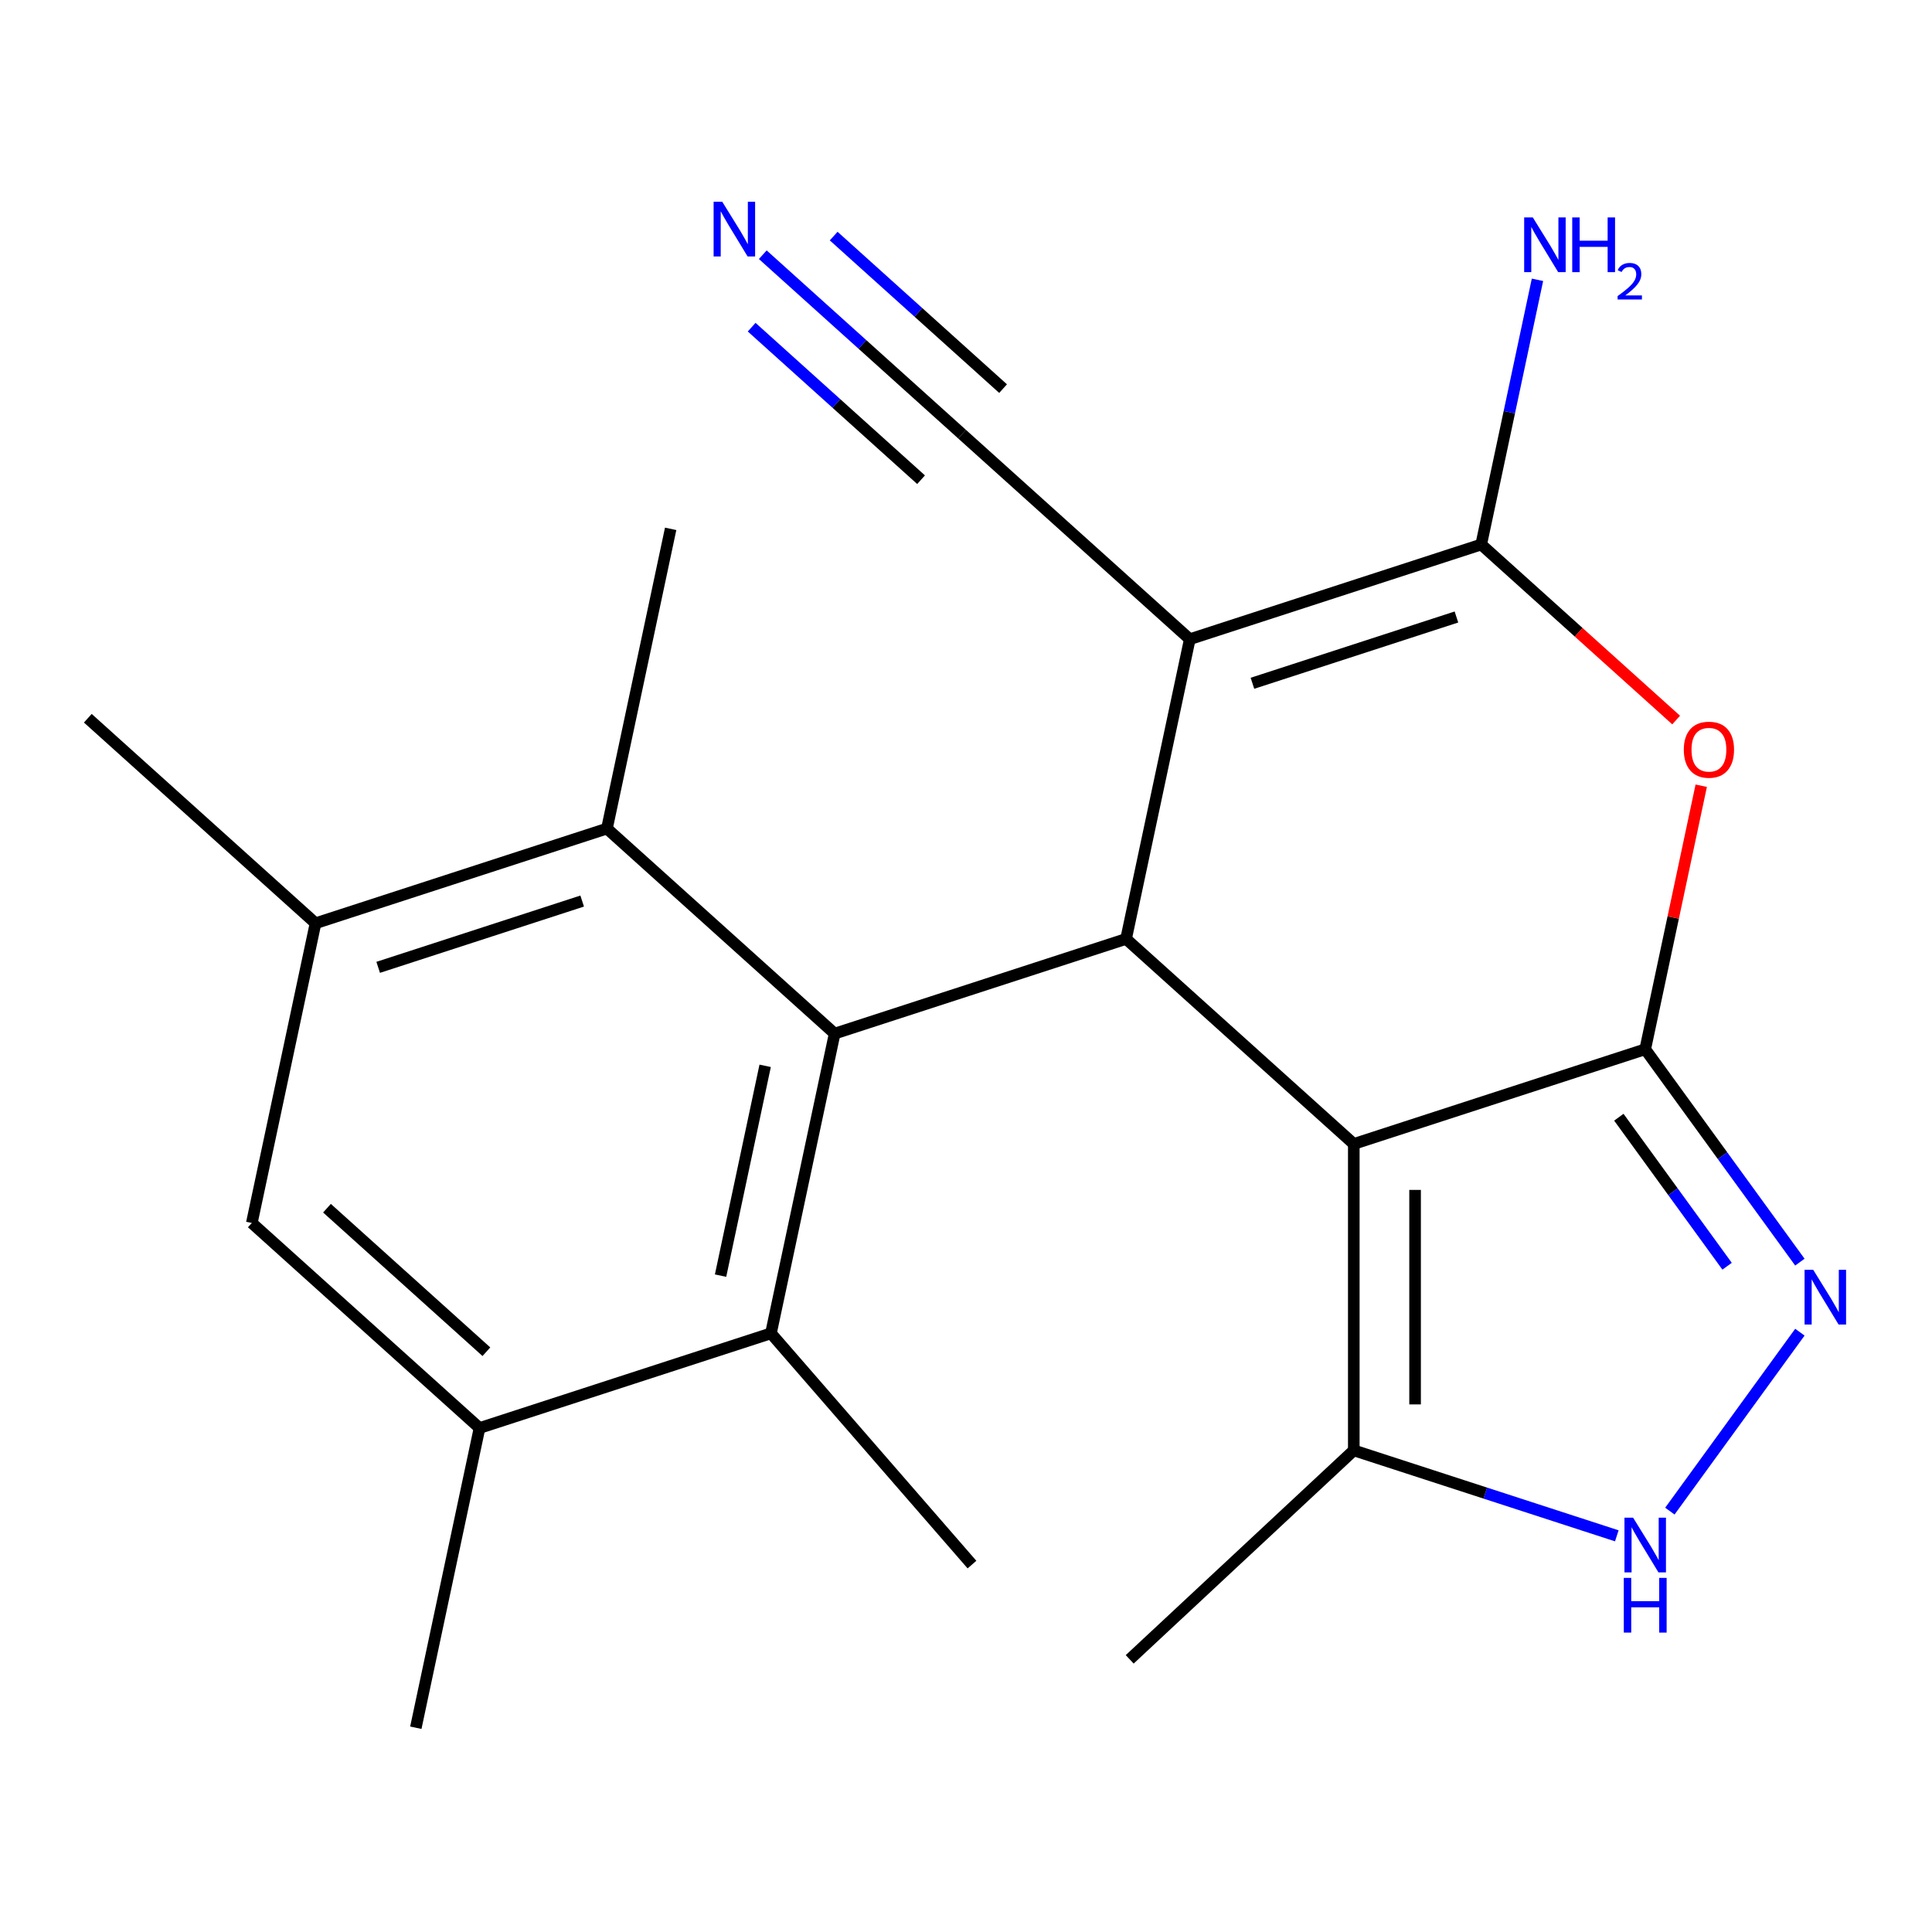 <?xml version='1.0' encoding='iso-8859-1'?>
<svg version='1.1' baseProfile='full'
              xmlns='http://www.w3.org/2000/svg'
                      xmlns:rdkit='http://www.rdkit.org/xml'
                      xmlns:xlink='http://www.w3.org/1999/xlink'
                  xml:space='preserve'
width='1000px' height='1000px' viewBox='0 0 1000 1000'>
<!-- END OF HEADER -->
<rect style='opacity:1.0;fill:#FFFFFF;stroke:none' width='1000' height='1000' x='0' y='0'> </rect>
<path class='bond-0' d='M 851.56,543.097 L 700.721,592.107' style='fill:none;fill-rule:evenodd;stroke:#000000;stroke-width:6px;stroke-linecap:butt;stroke-linejoin:miter;stroke-opacity:1' />
<path class='bond-4' d='M 851.56,543.097 L 866.057,474.892' style='fill:none;fill-rule:evenodd;stroke:#000000;stroke-width:6px;stroke-linecap:butt;stroke-linejoin:miter;stroke-opacity:1' />
<path class='bond-4' d='M 866.057,474.892 L 880.555,406.687' style='fill:none;fill-rule:evenodd;stroke:#FF0000;stroke-width:6px;stroke-linecap:butt;stroke-linejoin:miter;stroke-opacity:1' />
<path class='bond-6' d='M 851.56,543.097 L 891.587,598.19' style='fill:none;fill-rule:evenodd;stroke:#000000;stroke-width:6px;stroke-linecap:butt;stroke-linejoin:miter;stroke-opacity:1' />
<path class='bond-6' d='M 891.587,598.19 L 931.614,653.282' style='fill:none;fill-rule:evenodd;stroke:#0000FF;stroke-width:6px;stroke-linecap:butt;stroke-linejoin:miter;stroke-opacity:1' />
<path class='bond-6' d='M 837.906,578.269 L 865.925,616.834' style='fill:none;fill-rule:evenodd;stroke:#000000;stroke-width:6px;stroke-linecap:butt;stroke-linejoin:miter;stroke-opacity:1' />
<path class='bond-6' d='M 865.925,616.834 L 893.944,655.399' style='fill:none;fill-rule:evenodd;stroke:#0000FF;stroke-width:6px;stroke-linecap:butt;stroke-linejoin:miter;stroke-opacity:1' />
<path class='bond-2' d='M 700.721,592.107 L 582.858,485.982' style='fill:none;fill-rule:evenodd;stroke:#000000;stroke-width:6px;stroke-linecap:butt;stroke-linejoin:miter;stroke-opacity:1' />
<path class='bond-8' d='M 700.721,592.107 L 700.721,750.708' style='fill:none;fill-rule:evenodd;stroke:#000000;stroke-width:6px;stroke-linecap:butt;stroke-linejoin:miter;stroke-opacity:1' />
<path class='bond-8' d='M 732.442,615.897 L 732.442,726.918' style='fill:none;fill-rule:evenodd;stroke:#000000;stroke-width:6px;stroke-linecap:butt;stroke-linejoin:miter;stroke-opacity:1' />
<path class='bond-1' d='M 615.833,330.847 L 766.671,281.837' style='fill:none;fill-rule:evenodd;stroke:#000000;stroke-width:6px;stroke-linecap:butt;stroke-linejoin:miter;stroke-opacity:1' />
<path class='bond-1' d='M 648.261,353.664 L 753.848,319.356' style='fill:none;fill-rule:evenodd;stroke:#000000;stroke-width:6px;stroke-linecap:butt;stroke-linejoin:miter;stroke-opacity:1' />
<path class='bond-11' d='M 615.833,330.847 L 497.97,224.723' style='fill:none;fill-rule:evenodd;stroke:#000000;stroke-width:6px;stroke-linecap:butt;stroke-linejoin:miter;stroke-opacity:1' />
<path class='bond-23' d='M 615.833,330.847 L 582.858,485.982' style='fill:none;fill-rule:evenodd;stroke:#000000;stroke-width:6px;stroke-linecap:butt;stroke-linejoin:miter;stroke-opacity:1' />
<path class='bond-5' d='M 582.858,485.982 L 432.02,534.993' style='fill:none;fill-rule:evenodd;stroke:#000000;stroke-width:6px;stroke-linecap:butt;stroke-linejoin:miter;stroke-opacity:1' />
<path class='bond-3' d='M 766.671,281.837 L 817.12,327.262' style='fill:none;fill-rule:evenodd;stroke:#000000;stroke-width:6px;stroke-linecap:butt;stroke-linejoin:miter;stroke-opacity:1' />
<path class='bond-3' d='M 817.12,327.262 L 867.57,372.686' style='fill:none;fill-rule:evenodd;stroke:#FF0000;stroke-width:6px;stroke-linecap:butt;stroke-linejoin:miter;stroke-opacity:1' />
<path class='bond-16' d='M 766.671,281.837 L 781.232,213.332' style='fill:none;fill-rule:evenodd;stroke:#000000;stroke-width:6px;stroke-linecap:butt;stroke-linejoin:miter;stroke-opacity:1' />
<path class='bond-16' d='M 781.232,213.332 L 795.794,144.827' style='fill:none;fill-rule:evenodd;stroke:#0000FF;stroke-width:6px;stroke-linecap:butt;stroke-linejoin:miter;stroke-opacity:1' />
<path class='bond-9' d='M 432.02,534.993 L 399.045,690.128' style='fill:none;fill-rule:evenodd;stroke:#000000;stroke-width:6px;stroke-linecap:butt;stroke-linejoin:miter;stroke-opacity:1' />
<path class='bond-9' d='M 396.046,551.668 L 372.964,660.263' style='fill:none;fill-rule:evenodd;stroke:#000000;stroke-width:6px;stroke-linecap:butt;stroke-linejoin:miter;stroke-opacity:1' />
<path class='bond-10' d='M 432.02,534.993 L 314.156,428.868' style='fill:none;fill-rule:evenodd;stroke:#000000;stroke-width:6px;stroke-linecap:butt;stroke-linejoin:miter;stroke-opacity:1' />
<path class='bond-7' d='M 931.614,689.533 L 864.321,782.153' style='fill:none;fill-rule:evenodd;stroke:#0000FF;stroke-width:6px;stroke-linecap:butt;stroke-linejoin:miter;stroke-opacity:1' />
<path class='bond-22' d='M 836.855,794.94 L 768.788,772.824' style='fill:none;fill-rule:evenodd;stroke:#0000FF;stroke-width:6px;stroke-linecap:butt;stroke-linejoin:miter;stroke-opacity:1' />
<path class='bond-22' d='M 768.788,772.824 L 700.721,750.708' style='fill:none;fill-rule:evenodd;stroke:#000000;stroke-width:6px;stroke-linecap:butt;stroke-linejoin:miter;stroke-opacity:1' />
<path class='bond-19' d='M 700.721,750.708 L 584.731,858.877' style='fill:none;fill-rule:evenodd;stroke:#000000;stroke-width:6px;stroke-linecap:butt;stroke-linejoin:miter;stroke-opacity:1' />
<path class='bond-12' d='M 399.045,690.128 L 248.206,739.138' style='fill:none;fill-rule:evenodd;stroke:#000000;stroke-width:6px;stroke-linecap:butt;stroke-linejoin:miter;stroke-opacity:1' />
<path class='bond-18' d='M 399.045,690.128 L 503.093,809.828' style='fill:none;fill-rule:evenodd;stroke:#000000;stroke-width:6px;stroke-linecap:butt;stroke-linejoin:miter;stroke-opacity:1' />
<path class='bond-13' d='M 314.156,428.868 L 163.318,477.878' style='fill:none;fill-rule:evenodd;stroke:#000000;stroke-width:6px;stroke-linecap:butt;stroke-linejoin:miter;stroke-opacity:1' />
<path class='bond-13' d='M 301.333,466.387 L 195.746,500.695' style='fill:none;fill-rule:evenodd;stroke:#000000;stroke-width:6px;stroke-linecap:butt;stroke-linejoin:miter;stroke-opacity:1' />
<path class='bond-17' d='M 314.156,428.868 L 347.131,273.733' style='fill:none;fill-rule:evenodd;stroke:#000000;stroke-width:6px;stroke-linecap:butt;stroke-linejoin:miter;stroke-opacity:1' />
<path class='bond-14' d='M 497.97,224.723 L 446.39,178.281' style='fill:none;fill-rule:evenodd;stroke:#000000;stroke-width:6px;stroke-linecap:butt;stroke-linejoin:miter;stroke-opacity:1' />
<path class='bond-14' d='M 446.39,178.281 L 394.811,131.839' style='fill:none;fill-rule:evenodd;stroke:#0000FF;stroke-width:6px;stroke-linecap:butt;stroke-linejoin:miter;stroke-opacity:1' />
<path class='bond-14' d='M 519.195,201.15 L 475.352,161.674' style='fill:none;fill-rule:evenodd;stroke:#000000;stroke-width:6px;stroke-linecap:butt;stroke-linejoin:miter;stroke-opacity:1' />
<path class='bond-14' d='M 475.352,161.674 L 431.51,122.199' style='fill:none;fill-rule:evenodd;stroke:#0000FF;stroke-width:6px;stroke-linecap:butt;stroke-linejoin:miter;stroke-opacity:1' />
<path class='bond-14' d='M 476.745,248.295 L 432.902,208.82' style='fill:none;fill-rule:evenodd;stroke:#000000;stroke-width:6px;stroke-linecap:butt;stroke-linejoin:miter;stroke-opacity:1' />
<path class='bond-14' d='M 432.902,208.82 L 389.06,169.344' style='fill:none;fill-rule:evenodd;stroke:#0000FF;stroke-width:6px;stroke-linecap:butt;stroke-linejoin:miter;stroke-opacity:1' />
<path class='bond-21' d='M 248.206,739.138 L 215.231,894.273' style='fill:none;fill-rule:evenodd;stroke:#000000;stroke-width:6px;stroke-linecap:butt;stroke-linejoin:miter;stroke-opacity:1' />
<path class='bond-24' d='M 248.206,739.138 L 130.343,633.013' style='fill:none;fill-rule:evenodd;stroke:#000000;stroke-width:6px;stroke-linecap:butt;stroke-linejoin:miter;stroke-opacity:1' />
<path class='bond-24' d='M 251.752,699.647 L 169.247,625.36' style='fill:none;fill-rule:evenodd;stroke:#000000;stroke-width:6px;stroke-linecap:butt;stroke-linejoin:miter;stroke-opacity:1' />
<path class='bond-15' d='M 163.318,477.878 L 130.343,633.013' style='fill:none;fill-rule:evenodd;stroke:#000000;stroke-width:6px;stroke-linecap:butt;stroke-linejoin:miter;stroke-opacity:1' />
<path class='bond-20' d='M 163.318,477.878 L 45.455,371.754' style='fill:none;fill-rule:evenodd;stroke:#000000;stroke-width:6px;stroke-linecap:butt;stroke-linejoin:miter;stroke-opacity:1' />
<path  class='atom-5' d='M 871.535 388.042
Q 871.535 381.242, 874.895 377.442
Q 878.255 373.642, 884.535 373.642
Q 890.815 373.642, 894.175 377.442
Q 897.535 381.242, 897.535 388.042
Q 897.535 394.922, 894.135 398.842
Q 890.735 402.722, 884.535 402.722
Q 878.295 402.722, 874.895 398.842
Q 871.535 394.962, 871.535 388.042
M 884.535 399.522
Q 888.855 399.522, 891.175 396.642
Q 893.535 393.722, 893.535 388.042
Q 893.535 382.482, 891.175 379.682
Q 888.855 376.842, 884.535 376.842
Q 880.215 376.842, 877.855 379.642
Q 875.535 382.442, 875.535 388.042
Q 875.535 393.762, 877.855 396.642
Q 880.215 399.522, 884.535 399.522
' fill='#FF0000'/>
<path  class='atom-7' d='M 938.523 657.248
L 947.803 672.248
Q 948.723 673.728, 950.203 676.408
Q 951.683 679.088, 951.763 679.248
L 951.763 657.248
L 955.523 657.248
L 955.523 685.568
L 951.643 685.568
L 941.683 669.168
Q 940.523 667.248, 939.283 665.048
Q 938.083 662.848, 937.723 662.168
L 937.723 685.568
L 934.043 685.568
L 934.043 657.248
L 938.523 657.248
' fill='#0000FF'/>
<path  class='atom-8' d='M 845.3 785.558
L 854.58 800.558
Q 855.5 802.038, 856.98 804.718
Q 858.46 807.398, 858.54 807.558
L 858.54 785.558
L 862.3 785.558
L 862.3 813.878
L 858.42 813.878
L 848.46 797.478
Q 847.3 795.558, 846.06 793.358
Q 844.86 791.158, 844.5 790.478
L 844.5 813.878
L 840.82 813.878
L 840.82 785.558
L 845.3 785.558
' fill='#0000FF'/>
<path  class='atom-8' d='M 840.48 816.71
L 844.32 816.71
L 844.32 828.75
L 858.8 828.75
L 858.8 816.71
L 862.64 816.71
L 862.64 845.03
L 858.8 845.03
L 858.8 831.95
L 844.32 831.95
L 844.32 845.03
L 840.48 845.03
L 840.48 816.71
' fill='#0000FF'/>
<path  class='atom-15' d='M 373.846 104.438
L 383.126 119.438
Q 384.046 120.918, 385.526 123.598
Q 387.006 126.278, 387.086 126.438
L 387.086 104.438
L 390.846 104.438
L 390.846 132.758
L 386.966 132.758
L 377.006 116.358
Q 375.846 114.438, 374.606 112.238
Q 373.406 110.038, 373.046 109.358
L 373.046 132.758
L 369.366 132.758
L 369.366 104.438
L 373.846 104.438
' fill='#0000FF'/>
<path  class='atom-17' d='M 793.386 112.542
L 802.666 127.542
Q 803.586 129.022, 805.066 131.702
Q 806.546 134.382, 806.626 134.542
L 806.626 112.542
L 810.386 112.542
L 810.386 140.862
L 806.506 140.862
L 796.546 124.462
Q 795.386 122.542, 794.146 120.342
Q 792.946 118.142, 792.586 117.462
L 792.586 140.862
L 788.906 140.862
L 788.906 112.542
L 793.386 112.542
' fill='#0000FF'/>
<path  class='atom-17' d='M 813.786 112.542
L 817.626 112.542
L 817.626 124.582
L 832.106 124.582
L 832.106 112.542
L 835.946 112.542
L 835.946 140.862
L 832.106 140.862
L 832.106 127.782
L 817.626 127.782
L 817.626 140.862
L 813.786 140.862
L 813.786 112.542
' fill='#0000FF'/>
<path  class='atom-17' d='M 837.319 139.868
Q 838.005 138.1, 839.642 137.123
Q 841.279 136.12, 843.549 136.12
Q 846.374 136.12, 847.958 137.651
Q 849.542 139.182, 849.542 141.901
Q 849.542 144.673, 847.483 147.26
Q 845.45 149.848, 841.226 152.91
L 849.859 152.91
L 849.859 155.022
L 837.266 155.022
L 837.266 153.253
Q 840.751 150.772, 842.81 148.924
Q 844.896 147.076, 845.899 145.412
Q 846.902 143.749, 846.902 142.033
Q 846.902 140.238, 846.005 139.235
Q 845.107 138.232, 843.549 138.232
Q 842.045 138.232, 841.041 138.839
Q 840.038 139.446, 839.325 140.792
L 837.319 139.868
' fill='#0000FF'/>
</svg>
